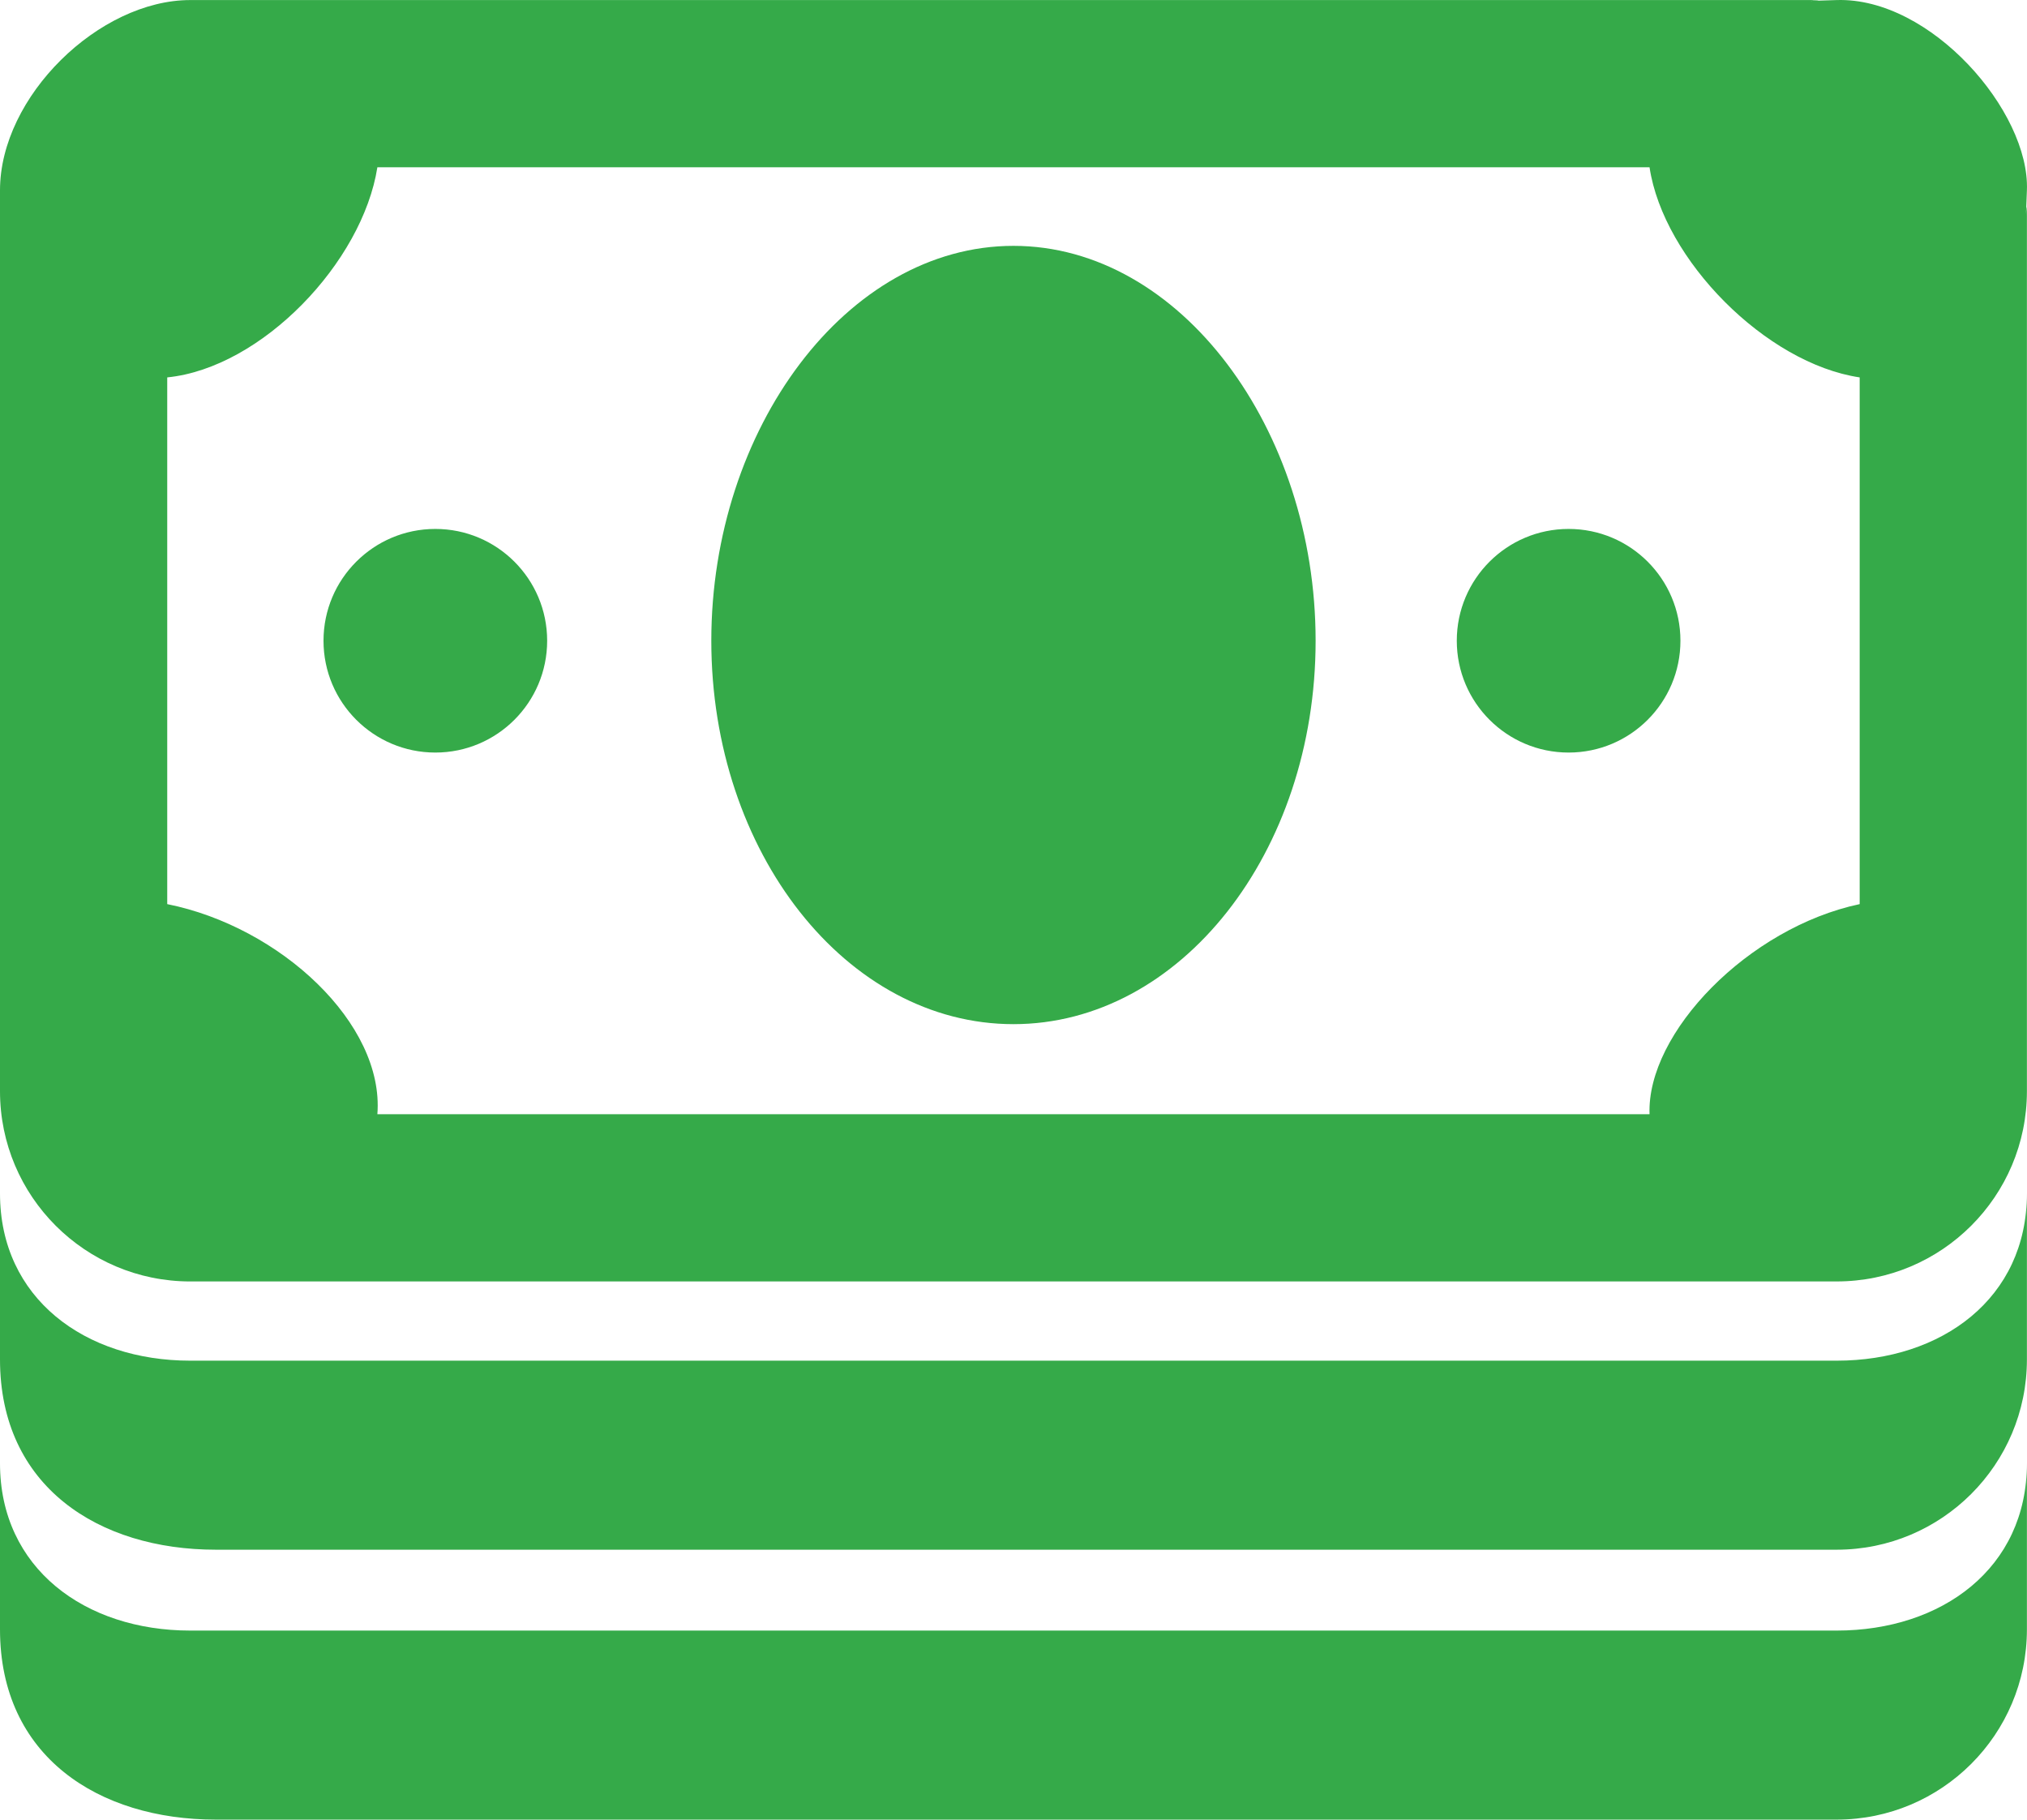 <?xml version="1.0" encoding="utf-8"?>
<!-- Generator: Adobe Illustrator 23.0.3, SVG Export Plug-In . SVG Version: 6.00 Build 0)  -->
<svg version="1.1" id="Layer_1" xmlns="http://www.w3.org/2000/svg" xmlns:xlink="http://www.w3.org/1999/xlink" x="0px" y="0px" viewBox="0 0 134.955 121.164" style="enable-background:new 0 0 134.955 121.164;" xml:space="preserve">
  <style type="text/css">
	.st0{fill:#35AA49;}
</style>
  <g>
    <path class="st0" d="M120.582,85.329H14.369c-0.568,0-1.134,0-1.701,0
		C5.671,85.329,0,79.657,0,72.661c0-0.567,0-1.133,0-1.702V14.373
		c0-1.778,0,2.088,0-1.701C0,6.411,6.609,0.004,12.667,0.004c3.288,0,0.677,0,1.701,0
		h106.213c1.763,0-2.11,0.123,1.701,0c6.26-0.202,12.869,7.416,12.667,12.667
		c-0.134,3.481,0-0.222,0,1.701v56.587c0,0.568,0,1.134,0,1.702
		c0,6.996-5.671,12.667-12.667,12.667C121.716,85.329,121.149,85.329,120.582,85.329
		L120.582,85.329z M104.436,50.111c4.111,0,7.445-3.333,7.445-7.445
		s-3.333-7.445-7.445-7.445c-4.112,0-7.445,3.333-7.445,7.445
		S100.325,50.111,104.436,50.111L104.436,50.111z M28.984,50.111
		c4.111,0,7.445-3.333,7.445-7.445s-3.333-7.445-7.445-7.445
		c-4.111,0-7.445,3.333-7.445,7.445S24.873,50.111,28.984,50.111L28.984,50.111z
		 M67.475,68.196c11.11,0,20.117-11.431,20.117-25.53s-9.007-26.295-20.117-26.295
		c-11.11,0-20.117,12.196-20.117,26.295S56.365,68.196,67.475,68.196L67.475,68.196z
		 M11.134,60.203c7.522,1.509,14.464,7.956,13.991,13.991h84.699
		c-0.199-5.422,6.587-12.426,13.991-13.991V25.13
		c-6.231-0.925-13.065-7.832-13.991-13.991h-84.699
		c-0.993,6.329-7.695,13.358-13.991,13.991V60.203L11.134,60.203z" />
    <path class="st0" d="M120.582,103.191H14.369C6.565,103.191,0,98.985,0,90.524
		c0-0.567,0-1.133,0-1.701v-9.356c0,6.996,5.671,11.137,12.667,11.137
		c0.567,0,1.134,0,1.701,0h106.213c0.568,0,1.134,0,1.701,0
		c6.996,0,12.667-4.141,12.667-11.137v9.356c0,0.568,0,1.134,0,1.701
		c0,6.996-5.671,12.667-12.667,12.667C121.716,103.191,121.149,103.191,120.582,103.191
		L120.582,103.191z" />
    <path class="st0" d="M120.582,121.164H14.369C6.565,121.164,0,116.958,0,108.497
		c0-0.567,0-1.134,0-1.702v-9.356c0,6.996,5.671,11.137,12.667,11.137
		c0.567,0,1.134,0,1.701,0h106.213c0.568,0,1.134,0,1.701,0
		c6.996,0,12.667-4.141,12.667-11.137v9.356c0,0.568,0,1.134,0,1.702
		c0,6.996-5.671,12.667-12.667,12.667C121.716,121.164,121.149,121.164,120.582,121.164
		L120.582,121.164z" />
  </g>
</svg>